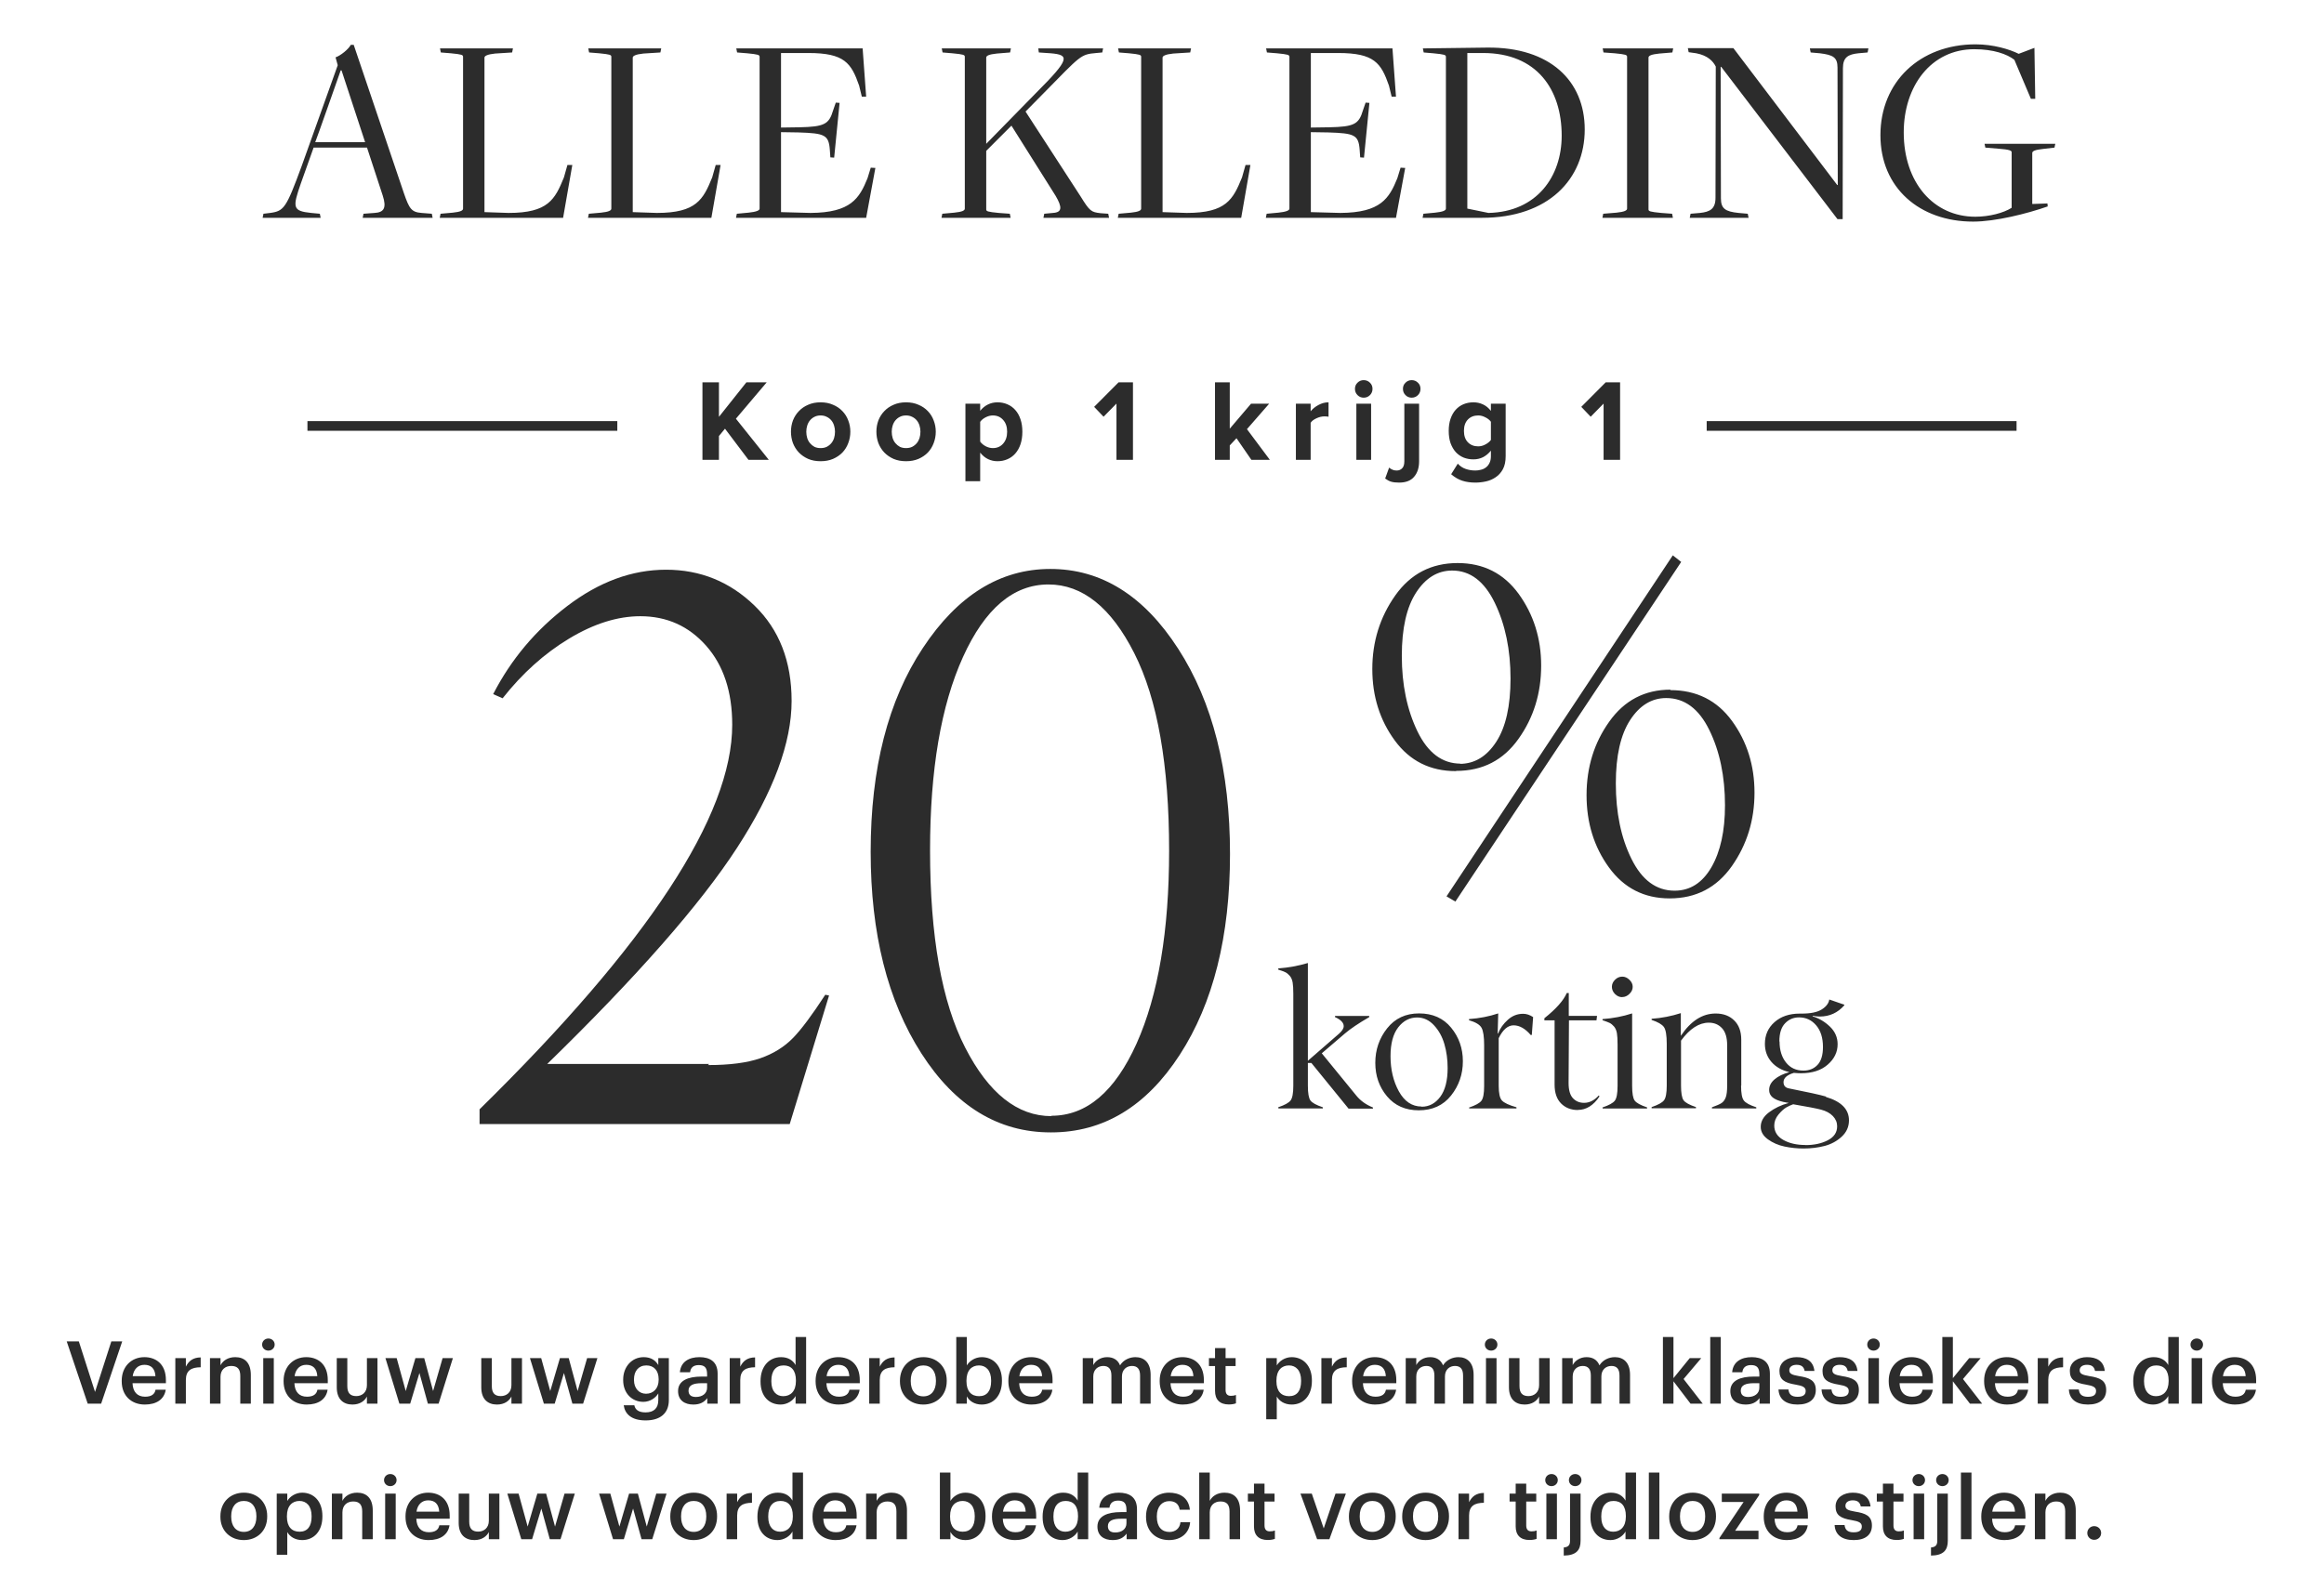<svg width="480" height="326" viewBox="0 0 480 326" fill="none" xmlns="http://www.w3.org/2000/svg">
<path d="M64.771 30.496H75.803L79.051 40.408C79.891 42.984 79.275 43.88 77.371 43.992L75.075 44.16L74.907 45H89.355L89.187 44.16L87.059 43.992C84.987 43.824 84.539 43.152 83.419 39.904L73.059 9.272H72.443C71.995 10.168 70.315 11.512 69.307 11.848L69.755 13.472L62.307 34.304C59.115 42.984 58.667 43.6 55.811 43.992L54.411 44.16L54.243 45H66.227L66.059 44.16L64.267 43.992C60.403 43.6 60.403 42.872 62.139 37.888L64.771 30.496ZM75.411 29.376H65.107C65.163 29.376 70.371 14.536 70.371 14.536H70.539L75.411 29.376ZM90.823 45H116.303L118.207 34.08H117.199L116.471 36.656C114.623 41.192 113.223 43.992 105.047 43.992L100.063 43.824V11.904C100.063 11.568 100.623 11.232 102.247 11.064L105.775 10.84L105.943 10H90.879L91.047 10.84L93.119 11.008C95.415 11.232 95.639 11.344 95.639 11.736V43.096C95.639 43.488 95.135 43.768 93.511 43.936L90.991 44.16L90.823 45ZM121.448 45H146.928L148.832 34.08H147.824L147.096 36.656C145.248 41.192 143.848 43.992 135.672 43.992L130.688 43.824V11.904C130.688 11.568 131.248 11.232 132.872 11.064L136.4 10.84L136.568 10H121.504L121.672 10.84L123.744 11.008C126.04 11.232 126.264 11.344 126.264 11.736V43.096C126.264 43.488 125.76 43.768 124.136 43.936L121.616 44.16L121.448 45ZM152.017 45H178.897L180.801 34.696L179.849 34.64L179.177 36.824C177.497 40.968 175.761 43.936 167.417 43.992L161.313 43.824V27.304L164.897 27.36C170.329 27.528 171.169 27.864 171.393 30.944L171.505 32.512L172.289 32.568L173.409 21.256L172.625 21.2L172.065 22.824C171.225 25.68 170.217 26.184 165.177 26.296L161.313 26.352V10.952H166.969C174.417 10.952 175.817 13.024 177.441 17.672L178.001 19.968H178.897L178.169 10H152.073L152.241 10.84L154.313 11.008C156.609 11.232 156.889 11.344 156.889 11.736V43.096C156.889 43.488 156.217 43.768 154.593 43.936L152.185 44.16L152.017 45ZM194.456 45H208.736L208.568 44.16L206.272 43.992C203.976 43.768 203.696 43.656 203.696 43.264V31.168L208.904 25.96L218.032 40.464C219.376 42.76 219.432 43.88 217.472 43.992L215.68 44.16L215.512 45H229.064L228.896 44.16L227.328 44.048C225.368 43.824 225.088 43.656 223.184 40.576L211.816 23.048L215.568 19.24C223.24 11.456 223.128 11.232 226.432 10.952L227.664 10.84L227.832 10H214.448L214.56 10.84L217.024 11.008C220.944 11.344 221 12.184 214.056 19.128L203.696 29.712V11.904C203.696 11.512 204.256 11.232 205.88 11.064L208.624 10.84L208.792 10H194.512L194.68 10.84L196.696 11.008C199.048 11.232 199.272 11.344 199.272 11.736V43.096C199.272 43.488 198.768 43.768 197.088 43.936L194.624 44.16L194.456 45ZM230.878 45H256.358L258.262 34.08H257.254L256.526 36.656C254.678 41.192 253.278 43.992 245.102 43.992L240.118 43.824V11.904C240.118 11.568 240.678 11.232 242.302 11.064L245.83 10.84L245.998 10H230.934L231.102 10.84L233.174 11.008C235.47 11.232 235.694 11.344 235.694 11.736V43.096C235.694 43.488 235.19 43.768 233.566 43.936L231.046 44.16L230.878 45ZM261.447 45H288.327L290.231 34.696L289.279 34.64L288.607 36.824C286.927 40.968 285.191 43.936 276.847 43.992L270.743 43.824V27.304L274.327 27.36C279.759 27.528 280.599 27.864 280.823 30.944L280.935 32.512L281.719 32.568L282.839 21.256L282.055 21.2L281.495 22.824C280.655 25.68 279.647 26.184 274.607 26.296L270.743 26.352V10.952H276.399C283.847 10.952 285.247 13.024 286.871 17.672L287.431 19.968H288.327L287.599 10H261.503L261.671 10.84L263.743 11.008C266.039 11.232 266.319 11.344 266.319 11.736V43.096C266.319 43.488 265.647 43.768 264.023 43.936L261.615 44.16L261.447 45ZM293.823 45H306.087C319.807 45 327.311 36.992 327.311 26.744C327.311 16.72 320.143 9.72 307.207 9.832L293.879 10L294.047 10.84L296.007 11.008C298.359 11.232 298.639 11.344 298.639 11.736V43.096C298.639 43.488 298.023 43.768 296.399 43.936L293.991 44.16L293.823 45ZM307.431 43.992L303.063 43.096V10.952H306.311C317.399 10.952 322.551 18.456 322.551 28.032C322.551 36.432 317.455 43.768 307.431 43.992ZM330.963 45H345.523L345.355 44.16L343.115 43.992C340.819 43.768 340.483 43.656 340.483 43.264V11.904C340.483 11.512 341.043 11.232 342.723 11.064L345.411 10.84L345.579 10H331.019L331.187 10.84L333.483 11.008C335.779 11.232 336.059 11.344 336.059 11.736V43.096C336.059 43.488 335.499 43.768 333.875 43.936L331.131 44.16L330.963 45ZM379.52 45.28H380.584L380.64 14.088C380.64 11.792 381.76 11.232 383.832 11.008L385.736 10.84L385.904 10H373.808L373.976 10.84L375.88 11.008C378.624 11.344 379.52 11.848 379.52 13.976L379.576 38.224H379.464L358.016 9.944H348.608L348.776 10.784L350.344 11.008C352.696 11.456 353.816 12.632 354.376 13.752L354.32 40.856C354.32 43.208 353.144 43.768 351.128 43.992L349.168 44.16L349 45H361.152L360.984 44.16L359.08 43.992C356.336 43.712 355.44 43.096 355.44 40.968L355.384 13.808H355.496L379.52 45.28ZM407.535 45.784C412.127 45.784 418.623 44.16 422.935 42.648L422.879 42.032L419.743 42.144V31.616C419.743 31.224 420.303 30.944 421.927 30.776L424.335 30.496L424.503 29.712H409.887L410.055 30.496L412.743 30.72C415.039 30.888 415.487 31.112 415.487 31.448V42.928C413.863 43.992 410.839 44.776 407.983 44.776C399.359 44.776 393.199 37.72 393.199 27.36C393.199 17.784 398.855 10.168 407.759 10.168C411.735 10.168 414.535 11.176 416.047 12.352L419.463 20.416H420.359L420.191 9.888L416.943 11.12C415.039 10.168 411.679 9.16 408.039 9.16C396.503 9.16 388.383 16.944 388.383 27.92C388.383 38.84 396.503 45.784 407.535 45.784Z" fill="#2C2C2C"/>
<rect x="63.5" y="87" width="64" height="2" fill="#2C2C2C"/>
<path d="M154.588 95L149.74 88.568L148.492 90.08V95H145.084V78.992H148.492V86.12L154.156 78.992H158.356L151.996 86.504L158.788 95H154.588ZM169.486 95.288C168.526 95.288 167.67 95.128 166.918 94.808C166.166 94.472 165.526 94.032 164.998 93.488C164.47 92.928 164.062 92.28 163.774 91.544C163.502 90.792 163.366 90.008 163.366 89.192C163.366 88.376 163.502 87.6 163.774 86.864C164.062 86.128 164.47 85.488 164.998 84.944C165.526 84.384 166.166 83.944 166.918 83.624C167.67 83.288 168.526 83.12 169.486 83.12C170.446 83.12 171.302 83.288 172.054 83.624C172.822 83.944 173.47 84.384 173.998 84.944C174.526 85.488 174.926 86.128 175.198 86.864C175.486 87.6 175.63 88.376 175.63 89.192C175.63 90.008 175.486 90.792 175.198 91.544C174.926 92.28 174.526 92.928 173.998 93.488C173.47 94.032 172.822 94.472 172.054 94.808C171.302 95.128 170.446 95.288 169.486 95.288ZM169.486 92.576C169.966 92.576 170.39 92.488 170.758 92.312C171.126 92.12 171.438 91.872 171.694 91.568C171.95 91.264 172.142 90.912 172.27 90.512C172.398 90.096 172.462 89.656 172.462 89.192C172.462 88.744 172.398 88.32 172.27 87.92C172.142 87.504 171.95 87.144 171.694 86.84C171.438 86.536 171.126 86.296 170.758 86.12C170.39 85.928 169.966 85.832 169.486 85.832C169.006 85.832 168.582 85.928 168.214 86.12C167.862 86.296 167.558 86.536 167.302 86.84C167.046 87.144 166.854 87.504 166.726 87.92C166.598 88.32 166.534 88.744 166.534 89.192C166.534 89.656 166.598 90.096 166.726 90.512C166.854 90.912 167.046 91.264 167.302 91.568C167.558 91.872 167.862 92.12 168.214 92.312C168.582 92.488 169.006 92.576 169.486 92.576ZM187.131 95.288C186.171 95.288 185.315 95.128 184.563 94.808C183.811 94.472 183.171 94.032 182.643 93.488C182.115 92.928 181.707 92.28 181.419 91.544C181.147 90.792 181.011 90.008 181.011 89.192C181.011 88.376 181.147 87.6 181.419 86.864C181.707 86.128 182.115 85.488 182.643 84.944C183.171 84.384 183.811 83.944 184.563 83.624C185.315 83.288 186.171 83.12 187.131 83.12C188.091 83.12 188.947 83.288 189.699 83.624C190.467 83.944 191.115 84.384 191.643 84.944C192.171 85.488 192.571 86.128 192.843 86.864C193.131 87.6 193.275 88.376 193.275 89.192C193.275 90.008 193.131 90.792 192.843 91.544C192.571 92.28 192.171 92.928 191.643 93.488C191.115 94.032 190.467 94.472 189.699 94.808C188.947 95.128 188.091 95.288 187.131 95.288ZM187.131 92.576C187.611 92.576 188.035 92.488 188.403 92.312C188.771 92.12 189.083 91.872 189.339 91.568C189.595 91.264 189.787 90.912 189.915 90.512C190.043 90.096 190.107 89.656 190.107 89.192C190.107 88.744 190.043 88.32 189.915 87.92C189.787 87.504 189.595 87.144 189.339 86.84C189.083 86.536 188.771 86.296 188.403 86.12C188.035 85.928 187.611 85.832 187.131 85.832C186.651 85.832 186.227 85.928 185.859 86.12C185.507 86.296 185.203 86.536 184.947 86.84C184.691 87.144 184.499 87.504 184.371 87.92C184.243 88.32 184.179 88.744 184.179 89.192C184.179 89.656 184.243 90.096 184.371 90.512C184.499 90.912 184.691 91.264 184.947 91.568C185.203 91.872 185.507 92.12 185.859 92.312C186.227 92.488 186.651 92.576 187.131 92.576ZM206.023 95.288C205.335 95.288 204.687 95.144 204.079 94.856C203.471 94.568 202.927 94.12 202.447 93.512V99.416H199.399V83.408H202.447V84.872C202.895 84.312 203.423 83.88 204.031 83.576C204.639 83.272 205.303 83.12 206.023 83.12C206.759 83.12 207.439 83.256 208.063 83.528C208.703 83.8 209.247 84.192 209.695 84.704C210.159 85.216 210.519 85.856 210.775 86.624C211.031 87.376 211.159 88.232 211.159 89.192C211.159 90.152 211.031 91.016 210.775 91.784C210.519 92.536 210.159 93.176 209.695 93.704C209.247 94.216 208.703 94.608 208.063 94.88C207.439 95.152 206.759 95.288 206.023 95.288ZM205.063 92.576C205.943 92.576 206.655 92.264 207.199 91.64C207.743 91.016 208.015 90.2 208.015 89.192C208.015 88.184 207.743 87.376 207.199 86.768C206.655 86.144 205.943 85.832 205.063 85.832C204.567 85.832 204.071 85.96 203.575 86.216C203.095 86.456 202.719 86.768 202.447 87.152V91.232C202.703 91.6 203.079 91.92 203.575 92.192C204.071 92.448 204.567 92.576 205.063 92.576ZM230.595 95V83.384L227.931 86.096L225.987 84.056L231.027 78.992H234.003V95H230.595ZM258.459 95L255.387 90.536L253.995 92.024V95H250.947V78.992H253.995V88.568L258.387 83.408H262.131L257.547 88.664L262.275 95H258.459ZM267.654 95V83.408H270.702V84.968C271.118 84.456 271.654 84.024 272.31 83.672C272.982 83.304 273.678 83.12 274.398 83.12V86.096C274.174 86.048 273.894 86.024 273.558 86.024C273.302 86.024 273.03 86.056 272.742 86.12C272.47 86.184 272.198 86.28 271.926 86.408C271.67 86.52 271.43 86.656 271.206 86.816C270.998 86.976 270.83 87.152 270.702 87.344V95H267.654ZM281.654 82.16C281.158 82.16 280.734 81.984 280.382 81.632C280.03 81.28 279.854 80.848 279.854 80.336C279.854 79.824 280.03 79.4 280.382 79.064C280.734 78.712 281.158 78.536 281.654 78.536C282.166 78.536 282.598 78.712 282.95 79.064C283.302 79.4 283.478 79.824 283.478 80.336C283.478 80.848 283.302 81.28 282.95 81.632C282.598 81.984 282.166 82.16 281.654 82.16ZM280.142 95V83.408H283.19V95H280.142ZM291.565 82.16C291.069 82.16 290.645 81.984 290.293 81.632C289.941 81.28 289.765 80.848 289.765 80.336C289.765 79.824 289.941 79.4 290.293 79.064C290.645 78.712 291.069 78.536 291.565 78.536C292.077 78.536 292.509 78.712 292.861 79.064C293.213 79.4 293.389 79.824 293.389 80.336C293.389 80.848 293.213 81.28 292.861 81.632C292.509 81.984 292.077 82.16 291.565 82.16ZM288.973 99.704C288.605 99.704 288.293 99.688 288.037 99.656C287.765 99.624 287.525 99.576 287.317 99.512C287.093 99.448 286.885 99.36 286.693 99.248C286.501 99.136 286.301 99.008 286.093 98.864L286.909 96.608C287.133 96.8 287.365 96.944 287.605 97.04C287.829 97.152 288.117 97.208 288.469 97.208C288.933 97.208 289.309 97.056 289.597 96.752C289.901 96.448 290.053 95.968 290.053 95.312V83.408H293.101V95.312C293.101 96.64 292.757 97.704 292.069 98.504C291.397 99.304 290.365 99.704 288.973 99.704ZM304.715 99.704C303.723 99.704 302.827 99.576 302.027 99.32C301.227 99.064 300.459 98.616 299.723 97.976L301.091 95.792C301.555 96.304 302.091 96.664 302.699 96.872C303.323 97.096 303.995 97.208 304.715 97.208C305.083 97.208 305.451 97.16 305.819 97.064C306.203 96.984 306.547 96.832 306.851 96.608C307.171 96.384 307.427 96.08 307.619 95.696C307.827 95.312 307.931 94.824 307.931 94.232V93.104C307.467 93.68 306.931 94.128 306.323 94.448C305.715 94.752 305.051 94.904 304.331 94.904C303.611 94.904 302.939 94.784 302.315 94.544C301.691 94.288 301.147 93.912 300.683 93.416C300.235 92.92 299.875 92.304 299.603 91.568C299.347 90.832 299.219 89.984 299.219 89.024C299.219 88.08 299.347 87.24 299.603 86.504C299.859 85.768 300.211 85.152 300.659 84.656C301.123 84.144 301.667 83.76 302.291 83.504C302.915 83.248 303.595 83.12 304.331 83.12C305.035 83.12 305.691 83.264 306.299 83.552C306.923 83.84 307.467 84.288 307.931 84.896V83.408H310.979V94.232C310.979 95.336 310.787 96.24 310.403 96.944C310.019 97.648 309.523 98.2 308.915 98.6C308.307 99.016 307.635 99.304 306.899 99.464C306.163 99.624 305.435 99.704 304.715 99.704ZM305.315 92.216C305.811 92.216 306.299 92.088 306.779 91.832C307.275 91.576 307.659 91.264 307.931 90.896V87.128C307.659 86.76 307.275 86.456 306.779 86.216C306.299 85.96 305.811 85.832 305.315 85.832C304.435 85.832 303.723 86.112 303.179 86.672C302.635 87.232 302.363 88.016 302.363 89.024C302.363 90.032 302.635 90.816 303.179 91.376C303.723 91.936 304.435 92.216 305.315 92.216ZM331.206 95V83.384L328.542 86.096L326.598 84.056L331.638 78.992H334.614V95H331.206Z" fill="#2C2C2C"/>
<rect x="352.5" y="87" width="64" height="2" fill="#2C2C2C"/>
<path d="M146.469 219.812L146.234 220.047C150.714 220.047 154.307 219.578 157.016 218.641C159.724 217.703 161.99 216.297 163.812 214.422C165.531 212.651 167.745 209.682 170.453 205.516L171.234 205.672L163.109 232.234H99.047V229.188C133.839 195.021 151.234 168.536 151.234 149.734C151.234 142.911 149.438 137.469 145.844 133.406C142.25 129.344 137.719 127.312 132.25 127.312C127.562 127.312 122.667 128.849 117.562 131.922C112.458 134.995 107.875 139.109 103.812 144.266L101.859 143.406C105.557 136.219 110.661 130.151 117.172 125.203C123.734 120.203 130.531 117.703 137.562 117.703C144.646 117.703 150.74 120.177 155.844 125.125C160.948 130.073 163.5 136.635 163.5 144.812C163.5 153.458 159.75 163.562 152.25 175.125C144.646 186.844 131.573 201.74 113.031 219.812H146.469ZM217.094 233.953H217.016C206.182 233.953 197.276 228.51 190.297 217.625C183.318 206.74 179.828 192.859 179.828 175.984C179.828 158.745 183.422 144.708 190.609 133.875C197.797 122.99 206.573 117.547 216.938 117.547C227.458 117.547 236.26 123.042 243.344 134.031C250.479 145.073 254.047 159.214 254.047 176.453C254.047 193.432 250.583 207.26 243.656 217.938C236.729 228.615 227.875 233.953 217.094 233.953ZM217.172 230.594V230.516C224.411 230.516 230.271 225.542 234.75 215.594C239.229 205.594 241.469 192.312 241.469 175.75C241.469 158.042 239.073 144.448 234.281 134.969C229.49 125.49 223.578 120.75 216.547 120.75C209.307 120.75 203.422 125.75 198.891 135.75C194.359 145.75 192.094 159.057 192.094 175.672C192.094 193.432 194.516 207.026 199.359 216.453C204.203 225.88 210.141 230.594 217.172 230.594Z" fill="#2C2C2C"/>
<path d="M300.594 186.266L298.766 185.188L345.5 114.734L347.234 116.094L300.594 186.266ZM300.781 159.266L300.688 159.312C295.375 159.312 291.172 157.203 288.078 152.984C284.984 148.766 283.438 143.844 283.438 138.219C283.438 132.562 285.016 127.5 288.172 123.031C291.328 118.562 295.625 116.328 301.062 116.328C306.375 116.328 310.578 118.453 313.672 122.703C316.766 126.984 318.312 131.922 318.312 137.516C318.312 143.234 316.75 148.281 313.625 152.656C310.5 157.062 306.219 159.266 300.781 159.266ZM301.672 157.766L301.484 157.812C304.547 157.812 307.062 156.297 309.031 153.266C311 150.234 311.984 145.875 311.984 140.188C311.984 134.25 310.906 129.047 308.75 124.578C306.594 120.109 303.656 117.875 299.938 117.875C296.938 117.875 294.453 119.391 292.484 122.422C290.516 125.453 289.531 129.812 289.531 135.5C289.531 141.438 290.609 146.641 292.766 151.109C294.922 155.547 297.891 157.766 301.672 157.766ZM345.031 142.484L344.984 142.578C350.391 142.578 354.641 144.703 357.734 148.953C360.828 153.203 362.375 158.141 362.375 163.766C362.375 169.453 360.812 174.516 357.688 178.953C354.562 183.391 350.281 185.609 344.844 185.609C339.594 185.609 335.422 183.484 332.328 179.234C329.234 174.984 327.688 170 327.688 164.281C327.688 158.531 329.25 153.469 332.375 149.094C335.5 144.688 339.719 142.484 345.031 142.484ZM344.141 144.219C341.141 144.219 338.656 145.734 336.688 148.766C334.719 151.797 333.734 156.156 333.734 161.844C333.734 167.906 334.812 173.109 336.969 177.453C339.125 181.828 342.094 184.016 345.875 184.016C349.062 184.016 351.594 182.406 353.469 179.188C355.344 175.938 356.281 171.672 356.281 166.391C356.281 160.422 355.203 155.234 353.047 150.828C350.891 146.422 347.922 144.219 344.141 144.219Z" fill="#2C2C2C"/>
<path d="M264.055 229L263.996 228.766C265.337 228.31 266.19 227.841 266.555 227.359C266.932 226.865 267.121 225.849 267.121 224.312V205.328C267.121 204.299 267.076 203.518 266.984 202.984C266.88 202.398 266.678 201.936 266.379 201.598C266.079 201.259 265.786 201.018 265.5 200.875C265.253 200.745 264.758 200.562 264.016 200.328V200.074C266.112 199.918 268.15 199.547 270.129 198.961V219.156L276.574 213.551C277.212 212.991 277.531 212.477 277.531 212.008C277.531 211.292 276.932 210.667 275.734 210.133V209.898H282.805V210.133C280.604 211.409 278.924 212.542 277.766 213.531L273 217.613L280.129 226.344C280.988 227.411 282.134 228.232 283.566 228.805V229.039H278.527L270.852 219.605H270.129V224.312C270.129 225.849 270.305 226.865 270.656 227.359C271.008 227.841 271.861 228.31 273.215 228.766V229H264.055ZM293.02 229.391H293.039C290.279 229.391 288.091 228.427 286.477 226.5C284.862 224.573 284.055 222.268 284.055 219.586C284.055 216.891 284.868 214.514 286.496 212.457C288.124 210.4 290.324 209.371 293.098 209.371C295.897 209.371 298.104 210.354 299.719 212.32C301.333 214.286 302.141 216.598 302.141 219.254C302.141 221.936 301.327 224.299 299.699 226.344C298.085 228.375 295.858 229.391 293.02 229.391ZM293.605 228.609L293.625 228.648C295.174 228.648 296.457 227.965 297.473 226.598C298.488 225.23 298.996 223.251 298.996 220.66C298.996 218.902 298.775 217.262 298.332 215.738C297.889 214.189 297.167 212.88 296.164 211.812C295.174 210.745 294.016 210.211 292.688 210.211C291.138 210.211 289.836 210.895 288.781 212.262C287.727 213.629 287.199 215.608 287.199 218.199C287.199 220.96 287.772 223.382 288.918 225.465C290.077 227.561 291.639 228.609 293.605 228.609ZM303.469 229L303.41 228.824C304.751 228.368 305.604 227.9 305.969 227.418C306.346 226.923 306.535 225.908 306.535 224.371V215.934C306.535 214.202 306.359 213.01 306.008 212.359C305.656 211.708 304.79 211.181 303.41 210.777V210.543C305.572 210.387 307.583 209.996 309.445 209.371L309.328 213.531H309.406C309.836 212.451 310.513 211.5 311.438 210.68C312.349 209.859 313.397 209.449 314.582 209.449C315.285 209.449 315.975 209.677 316.652 210.133L316.379 213.824H316.145C315.025 212.509 313.853 211.845 312.629 211.832C311.431 211.832 310.402 212.717 309.543 214.488V224.312C309.543 225.862 309.764 226.878 310.207 227.359C310.663 227.854 311.665 228.323 313.215 228.766V229H303.469ZM325.891 229.312L325.91 229.332C324.491 229.332 323.332 228.883 322.434 227.984C321.535 227.086 321.086 225.784 321.086 224.078V210.797H318.977V210.367C321.385 208.453 322.928 206.715 323.605 205.152H324.016V209.879H329.855L329.738 210.797H324.055L323.977 223.727C323.977 225.198 324.276 226.253 324.875 226.891C325.474 227.529 326.242 227.848 327.18 227.848C328.286 227.848 329.296 227.34 330.207 226.324L330.363 226.52C329.113 228.382 327.622 229.312 325.891 229.312ZM335.07 205.992L335.051 206.012C334.491 206.012 333.996 205.797 333.566 205.367C333.137 204.938 332.922 204.436 332.922 203.863C332.922 203.329 333.137 202.848 333.566 202.418C333.996 201.988 334.497 201.773 335.07 201.773C335.604 201.773 336.092 201.988 336.535 202.418C336.991 202.848 337.219 203.329 337.219 203.863C337.219 204.423 336.991 204.918 336.535 205.348C336.092 205.777 335.604 205.992 335.07 205.992ZM331.027 229.02L330.969 228.805C332.31 228.349 333.163 227.88 333.527 227.398C333.905 226.904 334.094 225.888 334.094 224.352V215.797C334.094 214.768 334.048 213.987 333.957 213.453C333.853 212.867 333.651 212.405 333.352 212.066C333.052 211.728 332.759 211.487 332.473 211.344C332.147 211.188 331.652 210.999 330.988 210.777V210.543C333.15 210.387 335.188 209.996 337.102 209.371V224.332C337.102 225.882 337.277 226.897 337.629 227.379C337.98 227.861 338.833 228.329 340.188 228.785V229.02H331.027ZM359.641 224.273L359.602 224.312C359.602 225.849 359.79 226.865 360.168 227.359C360.533 227.854 361.392 228.323 362.746 228.766V229H353.586V228.766C354.536 228.427 355.201 228.134 355.578 227.887C355.956 227.626 356.242 227.236 356.438 226.715C356.633 226.194 356.73 225.38 356.73 224.273V215.992C356.73 214.378 356.379 213.193 355.676 212.438C354.973 211.669 354.061 211.285 352.941 211.285C350.923 211.285 349.009 212.522 347.199 214.996V224.273C347.199 225.81 347.375 226.826 347.727 227.32C348.078 227.802 348.931 228.271 350.285 228.727V228.961H341.125V228.727C342.466 228.271 343.319 227.802 343.684 227.32C344.061 226.826 344.25 225.81 344.25 224.273V215.68C344.25 213.896 344.055 212.73 343.664 212.184C343.273 211.637 342.427 211.148 341.125 210.719V210.484C343.221 210.328 345.233 209.938 347.16 209.312V214C349.217 210.927 351.613 209.391 354.348 209.391C355.936 209.391 357.212 209.866 358.176 210.816C359.152 211.767 359.641 213.095 359.641 214.801V224.273ZM377.18 226.559L377.082 226.617C380.285 227.555 381.887 229.169 381.887 231.461C381.887 232.789 381.385 233.915 380.383 234.84C379.38 235.764 378.202 236.402 376.848 236.754C375.48 237.105 374.035 237.281 372.512 237.281C371.171 237.281 369.855 237.145 368.566 236.871C367.277 236.598 366.138 236.103 365.148 235.387C364.159 234.671 363.664 233.811 363.664 232.809C363.664 231.663 364.237 230.66 365.383 229.801C366.555 228.928 367.889 228.29 369.387 227.887V227.848C369.283 227.848 369.146 227.828 368.977 227.789C368.703 227.724 368.553 227.691 368.527 227.691C368.488 227.678 368.443 227.672 368.391 227.672C368.339 227.659 368.312 227.652 368.312 227.652C367.336 227.431 366.6 227.118 366.105 226.715C365.624 226.298 365.389 225.784 365.402 225.172C365.402 224.352 365.78 223.622 366.535 222.984C367.29 222.346 368.306 221.852 369.582 221.5C368.007 221.135 366.77 220.432 365.871 219.391C364.973 218.349 364.523 217.105 364.523 215.66C364.523 213.837 365.188 212.34 366.516 211.168C367.844 209.996 369.576 209.41 371.711 209.41H372.121C373.97 209.41 375.35 209.124 376.262 208.551C377.173 207.978 377.694 207.294 377.824 206.5L380.93 207.574V207.691C379.576 209.241 377.883 210.016 375.852 210.016C375.357 210.016 374.868 209.964 374.387 209.859V209.977C375.728 210.393 376.919 211.103 377.961 212.105C379.016 213.121 379.543 214.332 379.543 215.738C379.543 217.366 378.859 218.772 377.492 219.957C376.138 221.142 374.296 221.734 371.965 221.734C371.561 221.734 371.073 221.708 370.5 221.656C369.081 222.086 368.371 222.724 368.371 223.57C368.371 224.286 368.736 224.716 369.465 224.859C373.358 225.628 375.93 226.194 377.18 226.559ZM367.512 215.133L367.551 215.191C367.551 216.949 367.993 218.388 368.879 219.508C369.764 220.628 370.969 221.188 372.492 221.188C373.69 221.188 374.66 220.79 375.402 219.996C376.145 219.202 376.516 217.971 376.516 216.305C376.516 214.417 376.047 212.926 375.109 211.832C374.172 210.738 372.993 210.191 371.574 210.191C370.428 210.191 369.465 210.602 368.684 211.422C367.902 212.242 367.512 213.479 367.512 215.133ZM372.922 236.559L372.902 236.578C374.686 236.578 376.223 236.246 377.512 235.582C378.801 234.918 379.445 233.954 379.445 232.691C379.445 231.897 379.152 231.194 378.566 230.582C377.98 229.97 377.167 229.527 376.125 229.254C375.253 229.02 373.332 228.648 370.363 228.141C369.921 228.297 369.452 228.512 368.957 228.785C368.462 229.072 367.922 229.56 367.336 230.25C366.75 230.953 366.457 231.715 366.457 232.535C366.457 233.811 367.076 234.801 368.312 235.504C369.549 236.207 371.086 236.559 372.922 236.559Z" fill="#2C2C2C"/>
<path d="M18.117 290H20.889L25.245 277.13H22.995L19.629 287.57L16.281 277.13H13.779L18.117 290ZM29.911 290.18C32.323 290.18 33.925 289.1 34.231 287.12H32.125C31.963 288.038 31.279 288.56 29.965 288.56C28.345 288.56 27.445 287.552 27.373 285.77H34.267V285.14C34.267 281.774 32.161 280.388 29.821 280.388C27.139 280.388 25.141 282.332 25.141 285.248V285.392C25.141 288.362 27.139 290.18 29.911 290.18ZM27.409 284.312C27.625 282.854 28.507 281.972 29.821 281.972C31.171 281.972 31.999 282.692 32.107 284.312H27.409ZM36.212 290H38.39V285.104C38.39 283.106 39.542 282.494 41.45 282.476V280.442C39.866 280.46 38.984 281.162 38.39 282.35V280.586H36.212V290ZM43.366 290H45.544V284.456C45.544 282.962 46.534 282.206 47.758 282.206C49.054 282.206 49.63 282.854 49.63 284.276V290H51.808V284.078C51.808 281.486 50.476 280.388 48.586 280.388C47.038 280.388 45.994 281.162 45.544 282.08V280.586H43.366V290ZM54.371 290H56.55V280.586H54.371V290ZM55.434 279.038C56.154 279.038 56.73 278.498 56.73 277.796C56.73 277.076 56.154 276.536 55.434 276.536C54.714 276.536 54.138 277.076 54.138 277.796C54.138 278.498 54.714 279.038 55.434 279.038ZM63.344 290.18C65.756 290.18 67.358 289.1 67.664 287.12H65.558C65.396 288.038 64.712 288.56 63.398 288.56C61.778 288.56 60.878 287.552 60.806 285.77H67.7V285.14C67.7 281.774 65.594 280.388 63.254 280.388C60.572 280.388 58.574 282.332 58.574 285.248V285.392C58.574 288.362 60.572 290.18 63.344 290.18ZM60.842 284.312C61.058 282.854 61.94 281.972 63.254 281.972C64.604 281.972 65.432 282.692 65.54 284.312H60.842ZM72.796 290.18C74.326 290.18 75.316 289.442 75.784 288.524V290H77.962V280.586H75.784V286.184C75.784 287.678 74.758 288.434 73.588 288.434C72.328 288.434 71.734 287.786 71.734 286.364V280.586H69.556V286.616C69.556 289.118 70.942 290.18 72.796 290.18ZM82.488 290H84.72L86.628 283.664L88.374 290H90.588L93.54 280.586H91.416L89.454 287.39L87.618 280.586H85.8L83.802 287.39L81.93 280.586H79.608L82.488 290ZM102.643 290.18C104.173 290.18 105.163 289.442 105.631 288.524V290H107.809V280.586H105.631V286.184C105.631 287.678 104.605 288.434 103.435 288.434C102.175 288.434 101.581 287.786 101.581 286.364V280.586H99.403V286.616C99.403 289.118 100.789 290.18 102.643 290.18ZM112.336 290H114.568L116.476 283.664L118.222 290H120.436L123.388 280.586H121.264L119.302 287.39L117.466 280.586H115.648L113.65 287.39L111.778 280.586H109.456L112.336 290ZM133.355 293.456C136.271 293.456 138.125 292.07 138.143 289.298V280.586H135.965V282.026C135.425 281.09 134.489 280.388 132.941 280.388C130.511 280.388 128.711 282.368 128.711 285.014V285.14C128.711 287.858 130.529 289.622 132.887 289.622C134.273 289.622 135.443 288.776 135.965 287.876V289.262C135.965 290.954 135.029 291.8 133.337 291.8C131.915 291.8 131.195 291.26 131.015 290.324H128.819C129.071 292.124 130.403 293.456 133.355 293.456ZM133.427 287.948C132.023 287.948 130.943 286.868 130.943 285.122V284.978C130.943 283.268 131.879 282.098 133.499 282.098C135.065 282.098 136.037 283.16 136.037 284.942V285.068C136.037 286.868 134.939 287.948 133.427 287.948ZM143.198 290.18C144.638 290.18 145.466 289.658 146.078 288.848V290H148.22V283.826C148.22 281.252 146.564 280.388 144.458 280.388C142.352 280.388 140.606 281.306 140.426 283.502H142.532C142.64 282.566 143.198 282.026 144.332 282.026C145.61 282.026 146.042 282.656 146.042 283.916V284.402H144.872C142.172 284.402 140.048 285.194 140.048 287.39C140.048 289.352 141.47 290.18 143.198 290.18ZM143.72 288.614C142.64 288.614 142.208 288.092 142.208 287.3C142.208 286.148 143.27 285.77 144.926 285.77H146.042V286.706C146.042 287.912 145.052 288.614 143.72 288.614ZM150.716 290H152.894V285.104C152.894 283.106 154.046 282.494 155.954 282.476V280.442C154.37 280.46 153.488 281.162 152.894 282.35V280.586H150.716V290ZM161.222 290.18C162.608 290.18 163.814 289.352 164.318 288.416V290H166.496V276.23H164.318V282.026C163.796 281.09 162.842 280.388 161.312 280.388C158.864 280.388 157.082 282.296 157.082 285.302V285.446C157.082 288.506 158.864 290.18 161.222 290.18ZM161.762 288.452C160.358 288.452 159.314 287.462 159.314 285.392V285.248C159.314 283.214 160.25 282.098 161.852 282.098C163.436 282.098 164.39 283.124 164.39 285.194V285.338C164.39 287.444 163.274 288.452 161.762 288.452ZM173.225 290.18C175.637 290.18 177.239 289.1 177.545 287.12H175.439C175.277 288.038 174.593 288.56 173.279 288.56C171.659 288.56 170.759 287.552 170.687 285.77H177.581V285.14C177.581 281.774 175.475 280.388 173.135 280.388C170.453 280.388 168.455 282.332 168.455 285.248V285.392C168.455 288.362 170.453 290.18 173.225 290.18ZM170.723 284.312C170.939 282.854 171.821 281.972 173.135 281.972C174.485 281.972 175.313 282.692 175.421 284.312H170.723ZM179.526 290H181.704V285.104C181.704 283.106 182.856 282.494 184.764 282.476V280.442C183.18 280.46 182.298 281.162 181.704 282.35V280.586H179.526V290ZM190.717 288.488C189.061 288.488 188.107 287.282 188.107 285.356V285.212C188.107 283.268 189.097 282.098 190.717 282.098C192.337 282.098 193.309 283.286 193.309 285.23V285.356C193.309 287.282 192.337 288.488 190.717 288.488ZM190.699 290.18C193.471 290.18 195.541 288.272 195.541 285.338V285.194C195.541 282.314 193.471 280.388 190.717 280.388C187.945 280.388 185.875 282.332 185.875 285.248V285.392C185.875 288.254 187.927 290.18 190.699 290.18ZM202.765 290.18C205.195 290.18 206.941 288.344 206.941 285.32V285.176C206.941 282.134 205.123 280.388 202.765 280.388C201.379 280.388 200.209 281.198 199.687 282.098V276.23H197.509V290H199.687V288.488C200.191 289.442 201.271 290.18 202.765 290.18ZM202.225 288.452C200.641 288.452 199.615 287.462 199.615 285.356V285.212C199.615 283.124 200.695 282.098 202.207 282.098C203.629 282.098 204.709 283.124 204.709 285.212V285.356C204.709 287.372 203.827 288.452 202.225 288.452ZM213.04 290.18C215.452 290.18 217.054 289.1 217.36 287.12H215.254C215.092 288.038 214.408 288.56 213.094 288.56C211.474 288.56 210.574 287.552 210.502 285.77H217.396V285.14C217.396 281.774 215.29 280.388 212.95 280.388C210.268 280.388 208.27 282.332 208.27 285.248V285.392C208.27 288.362 210.268 290.18 213.04 290.18ZM210.538 284.312C210.754 282.854 211.636 281.972 212.95 281.972C214.3 281.972 215.128 282.692 215.236 284.312H210.538ZM223.63 290H225.808V284.366C225.808 282.926 226.798 282.206 227.878 282.206C228.94 282.206 229.552 282.8 229.552 284.186V290H231.73V284.366C231.73 282.926 232.72 282.206 233.8 282.206C234.88 282.206 235.474 282.8 235.474 284.186V290H237.652V284.042C237.652 281.45 236.248 280.388 234.52 280.388C233.35 280.388 232.054 280.91 231.334 282.08C230.866 280.91 229.894 280.388 228.67 280.388C227.284 280.388 226.258 281.144 225.808 282.026V280.586H223.63V290ZM244.293 290.18C246.705 290.18 248.307 289.1 248.613 287.12H246.507C246.345 288.038 245.661 288.56 244.347 288.56C242.727 288.56 241.827 287.552 241.755 285.77H248.649V285.14C248.649 281.774 246.543 280.388 244.203 280.388C241.521 280.388 239.523 282.332 239.523 285.248V285.392C239.523 288.362 241.521 290.18 244.293 290.18ZM241.791 284.312C242.007 282.854 242.889 281.972 244.203 281.972C245.553 281.972 246.381 282.692 246.489 284.312H241.791ZM253.799 290.162C254.465 290.162 254.933 290.054 255.275 289.928V288.2C254.969 288.326 254.645 288.38 254.213 288.38C253.529 288.38 253.133 288.002 253.133 287.174V282.224H255.203V280.586H253.133V278.516H250.955V280.586H249.695V282.224H250.955V287.372C250.955 289.154 251.927 290.162 253.799 290.162ZM261.528 293.222H263.706V288.524C264.21 289.442 265.29 290.18 266.784 290.18C269.214 290.18 270.96 288.344 270.96 285.32V285.176C270.96 282.134 269.142 280.388 266.784 280.388C265.398 280.388 264.228 281.198 263.706 282.098V280.586H261.528V293.222ZM266.244 288.452C264.66 288.452 263.634 287.462 263.634 285.356V285.212C263.634 283.124 264.714 282.098 266.226 282.098C267.648 282.098 268.728 283.124 268.728 285.212V285.356C268.728 287.372 267.846 288.452 266.244 288.452ZM272.919 290H275.097V285.104C275.097 283.106 276.249 282.494 278.157 282.476V280.442C276.573 280.46 275.691 281.162 275.097 282.35V280.586H272.919V290ZM284.038 290.18C286.45 290.18 288.052 289.1 288.358 287.12H286.252C286.09 288.038 285.406 288.56 284.092 288.56C282.472 288.56 281.572 287.552 281.5 285.77H288.394V285.14C288.394 281.774 286.288 280.388 283.948 280.388C281.266 280.388 279.268 282.332 279.268 285.248V285.392C279.268 288.362 281.266 290.18 284.038 290.18ZM281.536 284.312C281.752 282.854 282.634 281.972 283.948 281.972C285.298 281.972 286.126 282.692 286.234 284.312H281.536ZM290.339 290H292.517V284.366C292.517 282.926 293.507 282.206 294.587 282.206C295.649 282.206 296.261 282.8 296.261 284.186V290H298.439V284.366C298.439 282.926 299.429 282.206 300.509 282.206C301.589 282.206 302.183 282.8 302.183 284.186V290H304.361V284.042C304.361 281.45 302.957 280.388 301.229 280.388C300.059 280.388 298.763 280.91 298.043 282.08C297.575 280.91 296.603 280.388 295.379 280.388C293.993 280.388 292.967 281.144 292.517 282.026V280.586H290.339V290ZM306.916 290H309.094V280.586H306.916V290ZM307.978 279.038C308.698 279.038 309.274 278.498 309.274 277.796C309.274 277.076 308.698 276.536 307.978 276.536C307.258 276.536 306.682 277.076 306.682 277.796C306.682 278.498 307.258 279.038 307.978 279.038ZM314.899 290.18C316.429 290.18 317.419 289.442 317.887 288.524V290H320.065V280.586H317.887V286.184C317.887 287.678 316.861 288.434 315.691 288.434C314.431 288.434 313.837 287.786 313.837 286.364V280.586H311.659V286.616C311.659 289.118 313.045 290.18 314.899 290.18ZM322.648 290H324.826V284.366C324.826 282.926 325.816 282.206 326.896 282.206C327.958 282.206 328.57 282.8 328.57 284.186V290H330.748V284.366C330.748 282.926 331.738 282.206 332.818 282.206C333.898 282.206 334.492 282.8 334.492 284.186V290H336.67V284.042C336.67 281.45 335.266 280.388 333.538 280.388C332.368 280.388 331.072 280.91 330.352 282.08C329.884 280.91 328.912 280.388 327.688 280.388C326.302 280.388 325.276 281.144 324.826 282.026V280.586H322.648V290ZM343.46 290H345.638V285.374L349.166 290H351.686L347.726 284.906L351.38 280.586H349.004L345.638 284.726V276.23H343.46V290ZM353.235 290H355.413V276.23H353.235V290ZM360.533 290.18C361.973 290.18 362.801 289.658 363.413 288.848V290H365.555V283.826C365.555 281.252 363.899 280.388 361.793 280.388C359.687 280.388 357.941 281.306 357.761 283.502H359.867C359.975 282.566 360.533 282.026 361.667 282.026C362.945 282.026 363.377 282.656 363.377 283.916V284.402H362.207C359.507 284.402 357.383 285.194 357.383 287.39C357.383 289.352 358.805 290.18 360.533 290.18ZM361.055 288.614C359.975 288.614 359.543 288.092 359.543 287.3C359.543 286.148 360.605 285.77 362.261 285.77H363.377V286.706C363.377 287.912 362.387 288.614 361.055 288.614ZM371.274 290.18C373.686 290.18 375.036 289.082 375.036 287.174C375.036 285.176 373.722 284.636 371.508 284.294C370.014 284.042 369.564 283.772 369.564 283.088C369.564 282.422 370.122 281.972 371.058 281.972C372.066 281.972 372.552 282.368 372.732 283.232H374.748C374.514 281.108 372.984 280.388 371.058 280.388C369.294 280.388 367.53 281.324 367.53 283.214C367.53 284.978 368.448 285.68 370.932 286.076C372.318 286.31 372.948 286.598 372.948 287.372C372.948 288.164 372.426 288.578 371.256 288.578C369.978 288.578 369.492 288.02 369.384 287.066H367.332C367.422 289.064 368.844 290.18 371.274 290.18ZM380.168 290.18C382.58 290.18 383.93 289.082 383.93 287.174C383.93 285.176 382.616 284.636 380.402 284.294C378.908 284.042 378.458 283.772 378.458 283.088C378.458 282.422 379.016 281.972 379.952 281.972C380.96 281.972 381.446 282.368 381.626 283.232H383.642C383.408 281.108 381.878 280.388 379.952 280.388C378.188 280.388 376.424 281.324 376.424 283.214C376.424 284.978 377.342 285.68 379.826 286.076C381.212 286.31 381.842 286.598 381.842 287.372C381.842 288.164 381.32 288.578 380.15 288.578C378.872 288.578 378.386 288.02 378.278 287.066H376.226C376.316 289.064 377.738 290.18 380.168 290.18ZM385.895 290H388.073V280.586H385.895V290ZM386.957 279.038C387.677 279.038 388.253 278.498 388.253 277.796C388.253 277.076 387.677 276.536 386.957 276.536C386.237 276.536 385.661 277.076 385.661 277.796C385.661 278.498 386.237 279.038 386.957 279.038ZM394.868 290.18C397.28 290.18 398.882 289.1 399.188 287.12H397.082C396.92 288.038 396.236 288.56 394.922 288.56C393.302 288.56 392.402 287.552 392.33 285.77H399.224V285.14C399.224 281.774 397.118 280.388 394.778 280.388C392.096 280.388 390.098 282.332 390.098 285.248V285.392C390.098 288.362 392.096 290.18 394.868 290.18ZM392.366 284.312C392.582 282.854 393.464 281.972 394.778 281.972C396.128 281.972 396.956 282.692 397.064 284.312H392.366ZM401.169 290H403.347V285.374L406.875 290H409.395L405.435 284.906L409.089 280.586H406.713L403.347 284.726V276.23H401.169V290ZM414.573 290.18C416.985 290.18 418.587 289.1 418.893 287.12H416.787C416.625 288.038 415.941 288.56 414.627 288.56C413.007 288.56 412.107 287.552 412.035 285.77H418.929V285.14C418.929 281.774 416.823 280.388 414.483 280.388C411.801 280.388 409.803 282.332 409.803 285.248V285.392C409.803 288.362 411.801 290.18 414.573 290.18ZM412.071 284.312C412.287 282.854 413.169 281.972 414.483 281.972C415.833 281.972 416.661 282.692 416.769 284.312H412.071ZM420.874 290H423.052V285.104C423.052 283.106 424.204 282.494 426.112 282.476V280.442C424.528 280.46 423.646 281.162 423.052 282.35V280.586H420.874V290ZM431.25 290.18C433.662 290.18 435.012 289.082 435.012 287.174C435.012 285.176 433.698 284.636 431.484 284.294C429.99 284.042 429.54 283.772 429.54 283.088C429.54 282.422 430.098 281.972 431.034 281.972C432.042 281.972 432.528 282.368 432.708 283.232H434.724C434.49 281.108 432.96 280.388 431.034 280.388C429.27 280.388 427.506 281.324 427.506 283.214C427.506 284.978 428.424 285.68 430.908 286.076C432.294 286.31 432.924 286.598 432.924 287.372C432.924 288.164 432.402 288.578 431.232 288.578C429.954 288.578 429.468 288.02 429.36 287.066H427.308C427.398 289.064 428.82 290.18 431.25 290.18ZM444.74 290.18C446.126 290.18 447.332 289.352 447.836 288.416V290H450.014V276.23H447.836V282.026C447.314 281.09 446.36 280.388 444.83 280.388C442.382 280.388 440.6 282.296 440.6 285.302V285.446C440.6 288.506 442.382 290.18 444.74 290.18ZM445.28 288.452C443.876 288.452 442.832 287.462 442.832 285.392V285.248C442.832 283.214 443.768 282.098 445.37 282.098C446.954 282.098 447.908 283.124 447.908 285.194V285.338C447.908 287.444 446.792 288.452 445.28 288.452ZM452.657 290H454.835V280.586H452.657V290ZM453.719 279.038C454.439 279.038 455.015 278.498 455.015 277.796C455.015 277.076 454.439 276.536 453.719 276.536C452.999 276.536 452.423 277.076 452.423 277.796C452.423 278.498 452.999 279.038 453.719 279.038ZM461.629 290.18C464.041 290.18 465.643 289.1 465.949 287.12H463.843C463.681 288.038 462.997 288.56 461.683 288.56C460.063 288.56 459.163 287.552 459.091 285.77H465.985V285.14C465.985 281.774 463.879 280.388 461.539 280.388C458.857 280.388 456.859 282.332 456.859 285.248V285.392C456.859 288.362 458.857 290.18 461.629 290.18ZM459.127 284.312C459.343 282.854 460.225 281.972 461.539 281.972C462.889 281.972 463.717 282.692 463.825 284.312H459.127ZM50.364 316.488C48.708 316.488 47.754 315.282 47.754 313.356V313.212C47.754 311.268 48.744 310.098 50.364 310.098C51.984 310.098 52.956 311.286 52.956 313.23V313.356C52.956 315.282 51.984 316.488 50.364 316.488ZM50.346 318.18C53.118 318.18 55.188 316.272 55.188 313.338V313.194C55.188 310.314 53.118 308.388 50.364 308.388C47.592 308.388 45.522 310.332 45.522 313.248V313.392C45.522 316.254 47.574 318.18 50.346 318.18ZM57.156 321.222H59.334V316.524C59.838 317.442 60.918 318.18 62.412 318.18C64.842 318.18 66.588 316.344 66.588 313.32V313.176C66.588 310.134 64.77 308.388 62.412 308.388C61.026 308.388 59.856 309.198 59.334 310.098V308.586H57.156V321.222ZM61.872 316.452C60.288 316.452 59.262 315.462 59.262 313.356V313.212C59.262 311.124 60.342 310.098 61.854 310.098C63.276 310.098 64.356 311.124 64.356 313.212V313.356C64.356 315.372 63.474 316.452 61.872 316.452ZM68.547 318H70.725V312.456C70.725 310.962 71.715 310.206 72.939 310.206C74.235 310.206 74.811 310.854 74.811 312.276V318H76.989V312.078C76.989 309.486 75.657 308.388 73.767 308.388C72.219 308.388 71.175 309.162 70.725 310.08V308.586H68.547V318ZM79.552 318H81.73V308.586H79.552V318ZM80.614 307.038C81.334 307.038 81.91 306.498 81.91 305.796C81.91 305.076 81.334 304.536 80.614 304.536C79.894 304.536 79.318 305.076 79.318 305.796C79.318 306.498 79.894 307.038 80.614 307.038ZM88.525 318.18C90.937 318.18 92.539 317.1 92.845 315.12H90.739C90.577 316.038 89.893 316.56 88.579 316.56C86.959 316.56 86.059 315.552 85.987 313.77H92.881V313.14C92.881 309.774 90.775 308.388 88.435 308.388C85.753 308.388 83.755 310.332 83.755 313.248V313.392C83.755 316.362 85.753 318.18 88.525 318.18ZM86.023 312.312C86.239 310.854 87.121 309.972 88.435 309.972C89.785 309.972 90.613 310.692 90.721 312.312H86.023ZM97.976 318.18C99.506 318.18 100.496 317.442 100.964 316.524V318H103.142V308.586H100.964V314.184C100.964 315.678 99.938 316.434 98.768 316.434C97.508 316.434 96.914 315.786 96.914 314.364V308.586H94.736V314.616C94.736 317.118 96.122 318.18 97.976 318.18ZM107.669 318H109.901L111.809 311.664L113.555 318H115.769L118.721 308.586H116.597L114.635 315.39L112.799 308.586H110.981L108.983 315.39L107.111 308.586H104.789L107.669 318ZM126.618 318H128.85L130.758 311.664L132.504 318H134.718L137.67 308.586H135.546L133.584 315.39L131.748 308.586H129.93L127.932 315.39L126.06 308.586H123.738L126.618 318ZM143.282 316.488C141.626 316.488 140.672 315.282 140.672 313.356V313.212C140.672 311.268 141.662 310.098 143.282 310.098C144.902 310.098 145.874 311.286 145.874 313.23V313.356C145.874 315.282 144.902 316.488 143.282 316.488ZM143.264 318.18C146.036 318.18 148.106 316.272 148.106 313.338V313.194C148.106 310.314 146.036 308.388 143.282 308.388C140.51 308.388 138.44 310.332 138.44 313.248V313.392C138.44 316.254 140.492 318.18 143.264 318.18ZM150.074 318H152.252V313.104C152.252 311.106 153.404 310.494 155.312 310.476V308.442C153.728 308.46 152.846 309.162 152.252 310.35V308.586H150.074V318ZM160.581 318.18C161.967 318.18 163.173 317.352 163.677 316.416V318H165.855V304.23H163.677V310.026C163.155 309.09 162.201 308.388 160.671 308.388C158.223 308.388 156.441 310.296 156.441 313.302V313.446C156.441 316.506 158.223 318.18 160.581 318.18ZM161.121 316.452C159.717 316.452 158.673 315.462 158.673 313.392V313.248C158.673 311.214 159.609 310.098 161.211 310.098C162.795 310.098 163.749 311.124 163.749 313.194V313.338C163.749 315.444 162.633 316.452 161.121 316.452ZM172.583 318.18C174.995 318.18 176.597 317.1 176.903 315.12H174.797C174.635 316.038 173.951 316.56 172.637 316.56C171.017 316.56 170.117 315.552 170.045 313.77H176.939V313.14C176.939 309.774 174.833 308.388 172.493 308.388C169.811 308.388 167.813 310.332 167.813 313.248V313.392C167.813 316.362 169.811 318.18 172.583 318.18ZM170.081 312.312C170.297 310.854 171.179 309.972 172.493 309.972C173.843 309.972 174.671 310.692 174.779 312.312H170.081ZM178.885 318H181.063V312.456C181.063 310.962 182.053 310.206 183.277 310.206C184.573 310.206 185.149 310.854 185.149 312.276V318H187.327V312.078C187.327 309.486 185.995 308.388 184.105 308.388C182.557 308.388 181.513 309.162 181.063 310.08V308.586H178.885V318ZM199.381 318.18C201.811 318.18 203.557 316.344 203.557 313.32V313.176C203.557 310.134 201.739 308.388 199.381 308.388C197.995 308.388 196.825 309.198 196.303 310.098V304.23H194.125V318H196.303V316.488C196.807 317.442 197.887 318.18 199.381 318.18ZM198.841 316.452C197.257 316.452 196.231 315.462 196.231 313.356V313.212C196.231 311.124 197.311 310.098 198.823 310.098C200.245 310.098 201.325 311.124 201.325 313.212V313.356C201.325 315.372 200.443 316.452 198.841 316.452ZM209.656 318.18C212.068 318.18 213.67 317.1 213.976 315.12H211.87C211.708 316.038 211.024 316.56 209.71 316.56C208.09 316.56 207.19 315.552 207.118 313.77H214.012V313.14C214.012 309.774 211.906 308.388 209.566 308.388C206.884 308.388 204.886 310.332 204.886 313.248V313.392C204.886 316.362 206.884 318.18 209.656 318.18ZM207.154 312.312C207.37 310.854 208.252 309.972 209.566 309.972C210.916 309.972 211.744 310.692 211.852 312.312H207.154ZM219.485 318.18C220.871 318.18 222.077 317.352 222.581 316.416V318H224.759V304.23H222.581V310.026C222.059 309.09 221.105 308.388 219.575 308.388C217.127 308.388 215.345 310.296 215.345 313.302V313.446C215.345 316.506 217.127 318.18 219.485 318.18ZM220.025 316.452C218.621 316.452 217.577 315.462 217.577 313.392V313.248C217.577 311.214 218.513 310.098 220.115 310.098C221.699 310.098 222.653 311.124 222.653 313.194V313.338C222.653 315.444 221.537 316.452 220.025 316.452ZM229.814 318.18C231.254 318.18 232.082 317.658 232.694 316.848V318H234.836V311.826C234.836 309.252 233.18 308.388 231.074 308.388C228.968 308.388 227.222 309.306 227.042 311.502H229.148C229.256 310.566 229.814 310.026 230.948 310.026C232.226 310.026 232.658 310.656 232.658 311.916V312.402H231.488C228.788 312.402 226.664 313.194 226.664 315.39C226.664 317.352 228.086 318.18 229.814 318.18ZM230.336 316.614C229.256 316.614 228.824 316.092 228.824 315.3C228.824 314.148 229.886 313.77 231.542 313.77H232.658V314.706C232.658 315.912 231.668 316.614 230.336 316.614ZM241.454 318.18C244.01 318.18 245.648 316.65 245.81 314.49H243.812C243.686 315.822 242.696 316.506 241.544 316.506C239.942 316.506 238.934 315.426 238.934 313.374V313.23C238.934 311.286 239.996 310.134 241.49 310.134C242.642 310.134 243.47 310.656 243.65 311.916H245.756C245.504 309.324 243.542 308.388 241.454 308.388C238.826 308.388 236.702 310.278 236.702 313.266V313.41C236.702 316.416 238.754 318.18 241.454 318.18ZM247.686 318H249.864V312.456C249.864 310.962 250.854 310.206 252.078 310.206C253.374 310.206 253.95 310.854 253.95 312.276V318H256.128V312.078C256.128 309.486 254.796 308.388 252.906 308.388C251.358 308.388 250.314 309.162 249.864 310.08V304.23H247.686V318ZM261.841 318.162C262.507 318.162 262.975 318.054 263.317 317.928V316.2C263.011 316.326 262.687 316.38 262.255 316.38C261.571 316.38 261.175 316.002 261.175 315.174V310.224H263.245V308.586H261.175V306.516H258.997V308.586H257.737V310.224H258.997V315.372C258.997 317.154 259.969 318.162 261.841 318.162ZM272.036 318H274.574L277.976 308.586H275.834L273.404 315.768L270.938 308.586H268.598L272.036 318ZM283.45 316.488C281.794 316.488 280.84 315.282 280.84 313.356V313.212C280.84 311.268 281.83 310.098 283.45 310.098C285.07 310.098 286.042 311.286 286.042 313.23V313.356C286.042 315.282 285.07 316.488 283.45 316.488ZM283.432 318.18C286.204 318.18 288.274 316.272 288.274 313.338V313.194C288.274 310.314 286.204 308.388 283.45 308.388C280.678 308.388 278.608 310.332 278.608 313.248V313.392C278.608 316.254 280.66 318.18 283.432 318.18ZM294.454 316.488C292.798 316.488 291.844 315.282 291.844 313.356V313.212C291.844 311.268 292.834 310.098 294.454 310.098C296.074 310.098 297.046 311.286 297.046 313.23V313.356C297.046 315.282 296.074 316.488 294.454 316.488ZM294.436 318.18C297.208 318.18 299.278 316.272 299.278 313.338V313.194C299.278 310.314 297.208 308.388 294.454 308.388C291.682 308.388 289.612 310.332 289.612 313.248V313.392C289.612 316.254 291.664 318.18 294.436 318.18ZM301.246 318H303.424V313.104C303.424 311.106 304.576 310.494 306.484 310.476V308.442C304.9 308.46 304.018 309.162 303.424 310.35V308.586H301.246V318ZM315.894 318.162C316.56 318.162 317.028 318.054 317.37 317.928V316.2C317.064 316.326 316.74 316.38 316.308 316.38C315.624 316.38 315.228 316.002 315.228 315.174V310.224H317.298V308.586H315.228V306.516H313.05V308.586H311.79V310.224H313.05V315.372C313.05 317.154 314.022 318.162 315.894 318.162ZM319.388 318H321.566V308.586H319.388V318ZM320.45 307.038C321.17 307.038 321.746 306.498 321.746 305.796C321.746 305.076 321.17 304.536 320.45 304.536C319.73 304.536 319.154 305.076 319.154 305.796C319.154 306.498 319.73 307.038 320.45 307.038ZM322.979 321.384C325.589 321.348 326.453 320.232 326.453 318.324V308.586H324.275V318.378C324.275 319.17 323.933 319.638 322.979 319.71V321.384ZM325.337 307.038C326.057 307.038 326.633 306.498 326.633 305.796C326.633 305.076 326.057 304.536 325.337 304.536C324.617 304.536 324.041 305.076 324.041 305.796C324.041 306.498 324.617 307.038 325.337 307.038ZM332.636 318.18C334.022 318.18 335.228 317.352 335.732 316.416V318H337.91V304.23H335.732V310.026C335.21 309.09 334.256 308.388 332.726 308.388C330.278 308.388 328.496 310.296 328.496 313.302V313.446C328.496 316.506 330.278 318.18 332.636 318.18ZM333.176 316.452C331.772 316.452 330.728 315.462 330.728 313.392V313.248C330.728 311.214 331.664 310.098 333.266 310.098C334.85 310.098 335.804 311.124 335.804 313.194V313.338C335.804 315.444 334.688 316.452 333.176 316.452ZM340.552 318H342.73V304.23H340.552V318ZM349.597 316.488C347.941 316.488 346.987 315.282 346.987 313.356V313.212C346.987 311.268 347.977 310.098 349.597 310.098C351.217 310.098 352.189 311.286 352.189 313.23V313.356C352.189 315.282 351.217 316.488 349.597 316.488ZM349.579 318.18C352.351 318.18 354.421 316.272 354.421 313.338V313.194C354.421 310.314 352.351 308.388 349.597 308.388C346.825 308.388 344.755 310.332 344.755 313.248V313.392C344.755 316.254 346.807 318.18 349.579 318.18ZM355.135 318H363.199V316.254H358.375L363.343 308.892V308.586H355.621V310.314H360.121L355.135 317.748V318ZM369.054 318.18C371.466 318.18 373.068 317.1 373.374 315.12H371.268C371.106 316.038 370.422 316.56 369.108 316.56C367.488 316.56 366.588 315.552 366.516 313.77H373.41V313.14C373.41 309.774 371.304 308.388 368.964 308.388C366.282 308.388 364.284 310.332 364.284 313.248V313.392C364.284 316.362 366.282 318.18 369.054 318.18ZM366.552 312.312C366.768 310.854 367.65 309.972 368.964 309.972C370.314 309.972 371.142 310.692 371.25 312.312H366.552ZM382.867 318.18C385.279 318.18 386.629 317.082 386.629 315.174C386.629 313.176 385.315 312.636 383.101 312.294C381.607 312.042 381.157 311.772 381.157 311.088C381.157 310.422 381.715 309.972 382.651 309.972C383.659 309.972 384.145 310.368 384.325 311.232H386.341C386.107 309.108 384.577 308.388 382.651 308.388C380.887 308.388 379.123 309.324 379.123 311.214C379.123 312.978 380.041 313.68 382.525 314.076C383.911 314.31 384.541 314.598 384.541 315.372C384.541 316.164 384.019 316.578 382.849 316.578C381.571 316.578 381.085 316.02 380.977 315.066H378.925C379.015 317.064 380.437 318.18 382.867 318.18ZM391.743 318.162C392.409 318.162 392.877 318.054 393.219 317.928V316.2C392.913 316.326 392.589 316.38 392.157 316.38C391.473 316.38 391.077 316.002 391.077 315.174V310.224H393.147V308.586H391.077V306.516H388.899V308.586H387.639V310.224H388.899V315.372C388.899 317.154 389.871 318.162 391.743 318.162ZM395.238 318H397.416V308.586H395.238V318ZM396.3 307.038C397.02 307.038 397.596 306.498 397.596 305.796C397.596 305.076 397.02 304.536 396.3 304.536C395.58 304.536 395.004 305.076 395.004 305.796C395.004 306.498 395.58 307.038 396.3 307.038ZM398.828 321.384C401.438 321.348 402.302 320.232 402.302 318.324V308.586H400.124V318.378C400.124 319.17 399.782 319.638 398.828 319.71V321.384ZM401.186 307.038C401.906 307.038 402.482 306.498 402.482 305.796C402.482 305.076 401.906 304.536 401.186 304.536C400.466 304.536 399.89 305.076 399.89 305.796C399.89 306.498 400.466 307.038 401.186 307.038ZM405.011 318H407.189V304.23H405.011V318ZM413.984 318.18C416.396 318.18 417.998 317.1 418.304 315.12H416.198C416.036 316.038 415.352 316.56 414.038 316.56C412.418 316.56 411.518 315.552 411.446 313.77H418.34V313.14C418.34 309.774 416.234 308.388 413.894 308.388C411.212 308.388 409.214 310.332 409.214 313.248V313.392C409.214 316.362 411.212 318.18 413.984 318.18ZM411.482 312.312C411.698 310.854 412.58 309.972 413.894 309.972C415.244 309.972 416.072 310.692 416.18 312.312H411.482ZM420.285 318H422.463V312.456C422.463 310.962 423.453 310.206 424.677 310.206C425.973 310.206 426.549 310.854 426.549 312.276V318H428.727V312.078C428.727 309.486 427.395 308.388 425.505 308.388C423.957 308.388 422.913 309.162 422.463 310.08V308.586H420.285V318ZM432.532 318.126C433.342 318.126 433.972 317.514 433.972 316.722C433.972 315.93 433.342 315.3 432.532 315.3C431.74 315.3 431.11 315.93 431.11 316.722C431.11 317.514 431.74 318.126 432.532 318.126Z" fill="#2C2C2C"/>
</svg>
